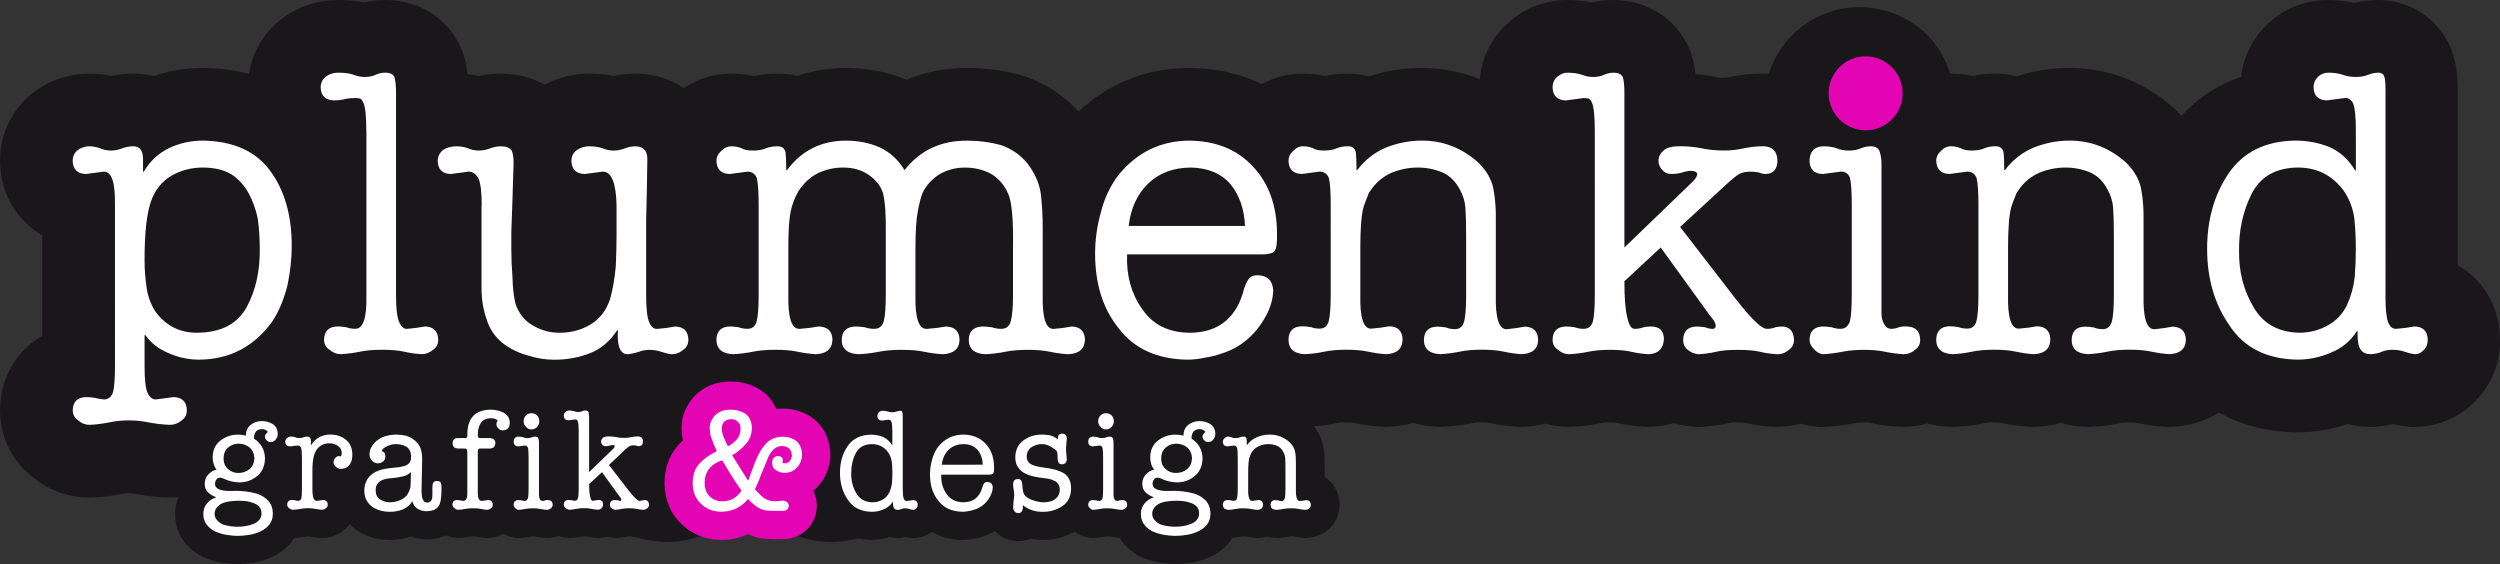 <!-- Generator: Adobe Illustrator 23.0.2, SVG Export Plug-In  -->
<svg version="1.1" xmlns="http://www.w3.org/2000/svg" xmlns:xlink="http://www.w3.org/1999/xlink" x="0px" y="0px"
     width="773.24px" height="174.45px" viewBox="0 0 773.24 174.45" style="enable-background:new 0 0 773.24 174.45;"
     xml:space="preserve">
<rect x="0" y="0" width="773.24" height="174.45" fill="#333333" stroke="none"/>
<style type="text/css">
	.st0{fill:#1A171B;}
	.st1{fill:#E304B3;}
	.st2{fill:#FFFFFF;}
</style>
    <defs>
</defs>
    <path class="st0" d="M773.23,104.35c-0.3-9.8-5.34-17.93-13.06-22.32V27.75c0-4.04-0.29-8.81-2.48-13.62l-0.34-0.74l-0.39-0.71
	C752.71,4.86,744.54,0,735.66,0c-2.51,0-4.99,0.3-7.39,0.88C725.63,0.3,722.87,0,720.02,0c-6.45,0-12.46,2.18-17.4,6.3l-0.35,0.3
	c-5.17,4.5-8.34,10.51-9.12,17.17c-7.16,2.46-13.41,6.54-18.45,12.03c-0.56-0.61-1.13-1.21-1.74-1.8l-0.65-0.6
	c-9.11-8.11-20.28-12.4-32.3-12.4c-5.51,0-10.97,0.87-16.26,2.6c-4.35-1.15-9.29-1.06-13.69-0.09c-2.21-0.5-4.51-0.76-6.87-0.76
	c-0.01,0-0.02,0-0.02,0c-1.35-4.39-3.69-8.4-6.9-11.73l-0.5-0.5c-5.51-5.35-12.86-8.3-20.71-8.3c-7.69,0-14.92,2.96-20.39,8.33
	c-3.56,3.45-6.12,7.64-7.55,12.27c-0.4-0.03-0.8-0.05-1.21-0.06l-0.64-0.01c-3.39,0-6.86,0.35-10.3,1.05l-0.75,0.17
	c-0.32,0.08-0.67,0.11-1.05,0.11c-1.45,0-2.1-0.14-2.17-0.16l-0.74-0.16c-1.88-0.37-3.82-0.63-5.81-0.8
	c-0.22-1.87-0.55-3.58-1.01-5.2l-0.42-1.49l-0.63-1.42C518.34,5.7,509.36,0,498.96,0c-2.27,0-4.49,0.25-6.65,0.74
	C489.88,0.25,487.3,0,484.6,0c-6.06,0-12,2.09-16.78,5.9c-5.86,4.57-9.45,11.22-10.13,18.59c-5.66-2.29-11.72-3.48-18.02-3.48
	c-5.51,0-10.97,0.87-16.26,2.6c-4.35-1.15-9.29-1.06-13.69-0.09c-2.21-0.5-4.51-0.76-6.87-0.76c-4.45,0-8.74,1.13-12.59,3.24
	c-6.63-3.22-14.13-4.91-22.27-4.99l-0.21,0l-0.21,0c-13.09,0.12-24.68,4.76-33.97,13.48c-4.67-5.09-10.38-8.8-17.02-11l-1.22-0.37
	c-5.14-1.39-10.51-2.1-15.95-2.11c-6.76-0.04-13.2,1.2-19.04,3.65c-5.83-2.42-12.1-3.65-18.67-3.65c-5.3,0-10.37,0.84-15.1,2.47
	c-1.95-0.47-4-0.72-6.1-0.72c-2.52,0-4.96,0.26-7.3,0.79c-2.27-0.52-4.63-0.79-7.05-0.79c-5.27,0-10.34,1.57-14.69,4.49
	c-3.97-2.69-8.79-4.31-14.12-4.48l-0.73-0.01c-2.29,0-4.58,0.26-6.84,0.76c-2.4-0.51-4.88-0.76-7.42-0.76
	c-4.95,0-9.7,1.18-13.9,3.43c-3.96-2.23-8.59-3.43-13.57-3.43c-2.23,0-4.48,0.25-6.71,0.74c-1.17-0.25-2.36-0.44-3.55-0.56
	c-0.22-1.87-0.56-3.59-1.02-5.21l-0.32-1.12l-0.43-1.08C139.01,5.95,129.92,0,119.15,0c-2.26,0-4.48,0.25-6.62,0.74
	C110.09,0.24,107.49,0,104.66,0c-6.06,0-11.8,1.78-16.59,5.15c-6.08,4.26-9.96,10.56-11.06,17.71c-4.08-1.09-8.67-1.76-13.83-1.85
	l-0.39,0c-5.28,0-10.39,0.84-15.26,2.5c-2.2-0.55-4.5-0.8-6.84-0.75c-2.09,0.03-4.19,0.27-6.29,0.74
	c-8.37-1.84-16.67-0.18-23.24,4.49l-0.39,0.28C3.92,33.36,0,41.18,0,49.74l0.01,0.66c0.29,9.82,5.33,17.96,13.05,22.36v31.12
	c-7.71,4.39-12.76,12.51-13.05,22.3L0,126.85c0,8.35,3.86,16.05,10.43,20.98c4.91,3.92,11,6.06,17.32,6.06l0.98-0.02
	c2.92-0.13,5.99-0.5,9.13-1.11l0.49-0.1c0.94-0.2,2.1-0.2,3.13,0.02l0.48,0.1c3.2,0.61,6.47,0.98,9.72,1.1l0.84,0.02
	c0.89,0,1.76-0.05,2.63-0.13c-0.65,1.62-0.98,3.38-0.98,5.23c0,3.37,1.07,6.43,3.09,8.87c1.53,1.92,3.46,3.42,5.73,4.47l0.33,0.15
	c1.74,0.72,3.57,1.25,5.42,1.55c1.67,0.27,3.28,0.41,4.79,0.41c1.55,0,3.19-0.14,4.88-0.41c2.02-0.33,3.99-0.93,5.84-1.79
	c2.34-1.09,4.33-2.64,5.95-4.66c0.3-0.38,0.56-0.78,0.82-1.19l0.2,0c1.32-0.07,2.51-0.22,3.59-0.45c0,0,0.14-0.02,0.44-0.02
	c0.37,0,0.54,0.04,0.51,0.02c1.08,0.23,2.19,0.38,3.32,0.44l0.52,0.02c2.43,0,4.76-0.83,6.64-2.34c0.74-0.57,1.38-1.24,1.92-1.97
	c0.8,0.82,1.7,1.58,2.72,2.24l0.52,0.31c2.81,1.56,5.89,2.35,9.14,2.35c0.08,0,0.16,0,0.24,0c2.16-0.01,4.27-0.36,6.27-1.05
	c3.02,1.13,6.55,1.15,9.75,0.11c0.4-0.13,0.79-0.29,1.16-0.46c0.99,0.4,2.05,0.66,3.15,0.76l0.63,0.05l0.63-0.04
	c1.13-0.07,2.25-0.21,3.42-0.44c0,0,0.17-0.02,0.55-0.02c0.44,0,0.69,0.02,0.79,0.03c0.97,0.22,1.96,0.36,2.94,0.43l0.62,0.02
	c1.77,0,3.49-0.45,5.03-1.27c1.13,0.63,2.37,1.05,3.66,1.21l0.78,0.1l0.78-0.05c1.12-0.06,2.24-0.21,3.35-0.43
	c0.03-0.01,0.22-0.04,0.61-0.04c0.34,0,0.5,0.02,0.5,0.02c0,0,0,0,0,0c1.08,0.23,2.19,0.38,3.32,0.44l0.52,0.02
	c1.23,0,2.44-0.22,3.58-0.63c0.28,0.1,0.56,0.2,0.84,0.27l0.43,0.1c0.74,0.16,1.5,0.25,2.27,0.25l0.5-0.01
	c1.15-0.07,2.28-0.21,3.36-0.44c0,0,0.19-0.03,0.6-0.03c0.24,0,0.39,0.01,0.45,0.02c1.02,0.23,2.09,0.38,3.18,0.45l0.44,0.03
	l0.44-0.02c0.85-0.03,1.67-0.16,2.44-0.37c0.61,0.17,1.24,0.28,1.89,0.34l0.67,0.06l0.67-0.04c1.1-0.07,2.17-0.22,3.19-0.45
	c0.08-0.01,0.24-0.02,0.49-0.02c0.33,0,0.53,0.01,0.63,0.02c0.54,0.12,1.11,0.22,1.7,0.3c2.88,0.9,5.99,1.4,9.23,1.4
	c11.67,0,21.61-6.39,25.47-15.36c3.85,8.97,13.8,15.36,25.47,15.36c2.88,0,5.65-0.39,8.26-1.11c1.28,0.29,2.63,0.45,4.03,0.47
	l0.15,0c1.9,0,3.76-0.3,5.55-0.88c0.8,0.19,1.64,0.29,2.5,0.29l0.76-0.03c0.58-0.05,1.13-0.13,1.67-0.25
	c0.46,0.1,0.91,0.18,1.37,0.23l0.49,0.06h0.49c2.1,0,4.12-0.66,5.79-1.87c2.36,1.38,5.4,2.4,9.31,2.47l0.15,0
	c1.16,0,2.32-0.12,3.45-0.35c1.02-0.16,2.02-0.41,2.99-0.75c1.26-0.4,2.44-0.94,3.54-1.6c1.76,1.83,4.17,2.94,6.83,3.08l0.48,0.01
	c1.36,0,2.66-0.26,3.86-0.74c1.23,0.24,2.49,0.35,3.79,0.34c3.55-0.01,6.83-0.88,9.71-2.55c1.4,1.02,3.02,1.68,4.73,1.89l0.78,0.1
	l0.78-0.05c1.12-0.06,2.24-0.21,3.35-0.43c0.02,0,0.21-0.04,0.61-0.04c0.34,0,0.5,0.02,0.5,0.02c0,0,0,0,0,0
	c1.05,0.22,2.13,0.37,3.22,0.44c0.32,0.51,0.66,1.01,1.05,1.48c1.53,1.92,3.46,3.42,5.73,4.47l0.33,0.15
	c1.74,0.72,3.57,1.25,5.42,1.55c1.67,0.27,3.28,0.41,4.79,0.41c1.55,0,3.19-0.14,4.88-0.41c2.02-0.33,3.99-0.93,5.84-1.79
	c2.34-1.09,4.33-2.64,5.95-4.66c0.31-0.39,0.59-0.81,0.85-1.24c0.99-0.08,1.97-0.2,2.91-0.4c0,0,0.2-0.03,0.64-0.03
	c0.36,0,0.54,0.02,0.53,0.02c1.06,0.23,2.14,0.38,3.21,0.45l0.44,0.03l0.44-0.02c0.92-0.03,1.81-0.17,2.65-0.4
	c0.85,0.23,1.75,0.37,2.69,0.4l0.4,0.01l0.4-0.02c1.15-0.07,2.28-0.21,3.37-0.44c0,0,0.19-0.03,0.64-0.03
	c0.38,0,0.57,0.02,0.53,0.01c1.06,0.23,2.14,0.38,3.21,0.45l0.44,0.03l0.44-0.02c5.76-0.21,10.06-4.42,10.21-10.03l0.01-0.25
	l-0.01-0.25c-0.11-3.59-1.87-6.59-4.61-8.31v-4.31c0.03-1.78-0.1-3.51-0.41-5.17l-0.04-0.2c-0.45-2.17-1.45-4.21-2.91-5.99
	c2.64-0.21,5.25-0.58,7.81-1.11c0.01,0,0.66-0.11,2.19-0.11c1.36,0,1.96,0.09,1.93,0.08c2.92,0.64,5.89,1.06,8.82,1.25l1.12,0.07
	l1.13-0.04c2.67-0.09,5.22-0.52,7.61-1.23c2.42,0.71,5,1.14,7.72,1.23l1.04,0.04l1.04-0.06c3.16-0.18,6.27-0.59,9.27-1.21l0.12-0.02
	c0.14-0.02,0.79-0.1,2.13-0.1c1.32,0,1.95,0.09,2.05,0.11c2.89,0.62,5.82,1.03,8.72,1.22l1.13,0.07l1.13-0.04
	c2.32-0.08,4.55-0.42,6.67-0.97c2.34,0.64,4.77,0.98,7.23,0.98l1.3-0.04c3.15-0.18,6.26-0.59,9.28-1.22c0.01,0,0.63-0.11,2.09-0.11
	c0.96,0,1.49,0.05,1.66,0.07c2.8,0.64,5.76,1.06,8.79,1.25l1.14,0.07l1.14-0.04c2.48-0.1,4.85-0.48,7.08-1.12
	c1.78,0.52,3.62,0.87,5.51,1.05l1.73,0.16l1.74-0.11c3.06-0.19,6.03-0.61,8.84-1.26c0.22-0.02,0.77-0.06,1.75-0.06
	c1.2,0,1.87,0.05,2.14,0.08c2.76,0.64,5.73,1.06,8.86,1.25l1.34,0.04c2.5,0,4.96-0.35,7.33-0.99c1.31,0.37,2.64,0.66,4,0.83l2,0.24
	l2.01-0.12c3.1-0.18,6.19-0.57,9.18-1.17c0.24-0.05,0.93-0.16,2.2-0.16c1.28,0,1.83,0.1,1.87,0.1c2.95,0.63,6.02,1.04,9.11,1.22
	l1.34,0.04c2.56,0,5.07-0.37,7.49-1.04c2.21,0.59,4.55,0.95,6.99,1.03l1.03,0.04l1.03-0.06c3.16-0.18,6.28-0.59,9.32-1.23
	c0.01,0,0.66-0.11,2.19-0.11c1.36,0,1.96,0.09,1.94,0.08c2.92,0.64,5.89,1.06,8.82,1.25l1.13,0.07l1.13-0.04
	c2.67-0.09,5.22-0.52,7.61-1.23c2.42,0.71,5,1.14,7.72,1.23l1.04,0.04l1.04-0.06c3.16-0.18,6.27-0.59,9.27-1.21l0.12-0.02
	c0.14-0.02,0.79-0.1,2.13-0.1c1.32,0,1.96,0.09,2.05,0.11c2.89,0.62,5.82,1.03,8.72,1.22l1.13,0.07l1.13-0.04
	c5.5-0.2,10.48-1.78,14.62-4.42c6.9,3.86,14.94,5.98,23.78,6.13l0.38,0c5.38,0,10.63-0.87,15.67-2.59c2.28,0.6,4.69,0.9,7.19,0.9
	h0.98l0.98-0.09c1.71-0.15,3.36-0.41,4.95-0.77c1.38,0.32,2.76,0.56,4.14,0.72l1.26,0.14h1.27c7.32,0,14.23-3.07,19.18-8.49
	c4.67-4.89,7.23-11.4,7.23-18.52L773.23,104.35z"/>
    <path class="st1" d="M577.04,40.3c6.32,0,11.44-5.12,11.44-11.44c0-6.32-5.12-11.44-11.44-11.44c-6.32,0-11.44,5.12-11.44,11.44
	C565.61,35.18,570.73,40.3,577.04,40.3"/>
    <path class="st1" d="M232.94,165.85c-0.52-0.18-1.04-0.4-1.57-0.65c-2.52,1.19-5.29,1.79-8.27,1.79c-4.91-0.05-9.14-1.76-12.34-4.94
	c-3.37-3.19-5.17-7.52-5.22-12.53l0-0.09l0-0.09c0.07-5.96,2.45-9.75,4.45-11.89c0.39-0.42,0.8-0.84,1.23-1.24
	c-0.27-1.27-0.41-2.56-0.41-3.88c0-2.29,0.54-4.47,1.62-6.47c0.83-1.56,1.89-2.94,3.16-4.11l0.45-0.39c1.47-1.17,3.1-2.06,4.87-2.63
	l0.48-0.14c1.47-0.39,3-0.58,4.56-0.58c3.54,0,6.73,0.93,9.48,2.75l0.29,0.2c1.96,1.42,3.45,3.31,4.38,5.54
	c0.57-0.07,1.15-0.11,1.75-0.13l0.2,0c3.66,0,7.02,1.13,9.72,3.26l0.3,0.25c2.1,1.82,4.63,5.15,4.71,10.63l0,0.15l0,0.15
	c-0.07,3.68-1.37,7-3.78,9.62c-0.45,0.5-0.93,0.96-1.44,1.38c0.63,1.25,1.01,2.65,1.09,4.12l0.03,0.5l-0.03,0.5
	c-0.32,5.55-4.65,9.68-10.31,9.82l-0.22,0l-3.3,0c-1.23-0.04-2.28-0.11-3.23-0.23l-0.35-0.05c-0.26-0.04-0.53-0.1-0.79-0.16
	L232.94,165.85z"/>
    <g>
	<path class="st2" d="M35.54,63.5c0.16-7.02-0.99-10.49-3.46-10.41c-1.99,0.24-3.83,0.49-5.5,0.73c-2.65-0.08-4.02-1.44-4.1-4.08
		c0-1.44,0.56-2.57,1.69-3.41c1.01-0.72,2.2-1.08,3.56-1.08c0.97,0,2.04,0.2,3.21,0.6c1.05,0.48,2.18,0.72,3.38,0.72
		c1.17,0,2.35-0.24,3.56-0.72c1.13-0.4,2.2-0.6,3.21-0.6c2.02-0.08,3.07,1.18,3.15,3.77v4.07h0.23c1.99-3.36,4.66-5.82,8.02-7.38
		c3.2-1.48,6.63-2.22,10.3-2.22c9.44,0.16,16.38,3.3,20.83,9.42c4.41,6,6.61,13.71,6.61,23.13c0,3.86-0.43,7.89-1.29,12.08
		c-0.51,2.05-1.15,4.05-1.93,5.98c-0.82,1.97-1.78,3.78-2.87,5.43c-5.62,7.73-13.13,11.63-22.53,11.71c-3.28,0-6.4-0.66-9.36-1.98
		c-3.04-1.2-5.48-3.07-7.31-5.63h-0.23v9.78c0,4.03,0.31,6.74,0.94,8.15c0.66,1.33,1.5,1.99,2.52,1.99
		c1.99-0.24,3.83-0.49,5.51-0.73c2.66,0.08,4.02,1.42,4.1,4.02c0,1.4-0.53,2.46-1.58,3.18c-1.09,0.92-2.32,1.38-3.68,1.38
		c-2.14-0.08-4.27-0.32-6.37-0.72c-2.06-0.44-4.17-0.66-6.31-0.66c-2.14,0-4.23,0.22-6.25,0.66c-2.06,0.4-4.01,0.64-5.84,0.72
		c-1.36,0-2.55-0.46-3.56-1.38c-1.13-0.72-1.69-1.78-1.69-3.18c0.08-2.6,1.44-3.94,4.1-4.02c0.86,0,1.78,0.08,2.75,0.24
		c0.86,0.24,1.78,0.4,2.75,0.49c1.37,0,2.32-0.75,2.87-2.25c0.39-1.58,0.59-4.31,0.59-8.19V63.5z M62.7,51.82
		c-3.44,0-6.64,0.83-9.61,2.48c-2.97,1.74-5.08,4.34-6.33,7.81c-1.37,3.71-2.05,9.83-2.05,18.34c0,2.83,0.2,5.55,0.59,8.17
		c0.31,2.66,1.19,5.19,2.64,7.57c3.28,4.56,7.68,6.8,13.19,6.72c7.31-0.08,12.39-2.76,15.24-8.05c2.74-5.12,4.06-11.08,3.98-17.86
		c0-3.15-0.2-6.21-0.59-9.2c-0.59-2.95-1.54-5.63-2.87-8.05c-1.29-2.38-3.05-4.32-5.28-5.81C69.27,52.53,66.29,51.82,62.7,51.82z"/>
        <path class="st2" d="M113.31,40.74c0-4.88-0.33-7.91-0.99-9.08c-0.31-0.73-0.66-1.13-1.05-1.21c-0.47-0.08-0.96-0.12-1.46-0.12
		c-0.94,0-1.89,0.08-2.86,0.24c-1.05,0.32-2.28,0.48-3.68,0.48c-2.65-0.08-4.01-1.42-4.09-4.01c0-1.48,0.6-2.64,1.81-3.48
		c1.01-0.72,2.24-1.08,3.68-1.08c1.91,0,3.43,0.2,4.56,0.6c1.21,0.48,2.36,0.72,3.45,0.72c1.52,0,2.73-0.24,3.62-0.72
		c0.86-0.4,1.81-0.6,2.86-0.6c1.52,0,2.47,0.48,2.86,1.45c0.31,1.09,0.47,2.74,0.47,4.96V91.3c0,4.31,0.37,7.18,1.11,8.59
		c0.62,1.33,1.42,1.94,2.39,1.81c1.98-0.16,3.81-0.4,5.48-0.73c2.6,0.08,3.97,1.43,4.08,4.05c0,1.39-0.53,2.44-1.58,3.15
		c-1.05,0.91-2.26,1.37-3.62,1.37c-1.91-0.12-3.7-0.38-5.37-0.77c-1.75-0.4-4.05-0.59-6.89-0.59c-2.65,0-4.89,0.2-6.72,0.59
		c-1.91,0.4-3.91,0.65-6.01,0.77c-1.25,0-2.39-0.46-3.44-1.37c-1.13-0.71-1.69-1.77-1.69-3.15c0.08-2.62,1.44-3.97,4.09-4.05
		c0.9,0,1.81,0.08,2.75,0.24c0.9,0.32,1.81,0.48,2.75,0.48c2.5,0.12,3.67-3.35,3.51-10.41V40.74z"/>
        <path class="st2" d="M148.99,63.5c0-3.91-0.31-6.64-0.94-8.17c-0.74-1.49-1.79-2.24-3.16-2.24c-1.99,0.24-3.82,0.49-5.49,0.73
		c-2.61-0.08-3.95-1.44-4.03-4.08c0.08-1.44,0.66-2.57,1.75-3.41c1.13-0.72,2.49-1.08,4.08-1.08c1.2,0,2.39,0.2,3.55,0.6
		c1.05,0.48,2.18,0.72,3.38,0.72c1.17,0,2.35-0.24,3.55-0.72c1.13-0.4,2.19-0.6,3.21-0.6c1.67,0,2.8,0.44,3.38,1.33
		c0.39,0.93,0.58,2.18,0.58,3.75c-0.23,8.14-0.47,15.31-0.7,21.52v5.56c0,2.38,0.12,5.14,0.35,8.28c0.08,3.22,0.39,5.99,0.94,8.28
		c1.06,3.06,2.85,5.3,5.4,6.71c2.5,1.49,5.24,2.24,8.21,2.24c3.68,0,6.96-0.91,9.85-2.72c2.78-1.73,4.73-4.38,5.87-7.93
		c0.78-2.91,1.35-6.26,1.7-10.05c0.16-3.71,0.23-7.14,0.23-10.29V63.5c-0.16-7.02-1.6-10.49-4.34-10.41
		c-1.99,0.24-3.83,0.49-5.51,0.73c-2.66-0.08-4.03-1.44-4.11-4.08c0-1.44,0.6-2.57,1.81-3.41c1.05-0.72,2.32-1.08,3.8-1.08
		c1.44,0,2.77,0.2,3.97,0.6c1.21,0.48,2.36,0.72,3.45,0.72c1.21,0,2.42-0.24,3.62-0.72c1.09-0.4,2.16-0.6,3.21-0.6
		c2.5,0.08,3.7,1.47,3.62,4.18c-0.07,6.05-0.19,12.24-0.37,18.58v23.3c0,4.24,0.33,7.06,0.99,8.47c0.62,1.41,1.46,2.06,2.51,1.94
		c1.98-0.16,3.81-0.4,5.48-0.73c2.64,0.08,4,1.43,4.08,4.05c0,1.39-0.53,2.44-1.58,3.16c-1.05,0.91-2.24,1.37-3.56,1.37
		c-1.05-0.12-2.14-0.38-3.27-0.77c-1.17-0.4-2.35-0.59-3.56-0.59c-1.21,0-2.31,0.2-3.33,0.59c-1.21,0.4-2.41,0.65-3.62,0.77
		c-2.22-0.12-3.18-2.59-2.86-7.43h-0.23c-2.26,3.42-5.01,5.76-8.25,7.03c-3.47,1.39-7.2,2.09-11.18,2.09
		c-2.81,0-5.56-0.44-8.25-1.33c-2.81-0.76-5.36-2.01-7.67-3.74c-2.5-2.05-4.17-4.52-5.03-7.42c-0.98-2.69-1.5-5.61-1.58-8.74V63.5z"
        />
        <path class="st2" d="M313.34,75.95c0.08-8.36-0.43-13.72-1.53-16.06c-1.18-2.71-2.98-4.77-5.38-6.18c-2.4-1.25-5.07-1.88-8.01-1.88
		c-2.69,0-5.2,0.63-7.52,1.88c-2.4,1.41-4.24,3.35-5.5,5.82c-0.57,1.42-1.08,3.35-1.53,5.82c-0.49,2.51-0.73,6.37-0.73,11.58v14.24
		c-0.16,7.23,1.04,10.75,3.61,10.55c2.12-0.16,4.06-0.4,5.81-0.73c2.73,0.08,4.14,1.43,4.22,4.05c-0.08,2.9-1.85,4.41-5.31,4.52
		c-1.89-0.12-3.78-0.38-5.67-0.77c-1.89-0.4-4.2-0.59-6.94-0.59c-2.78,0-5.11,0.2-7,0.59c-2.01,0.4-4.08,0.65-6.21,0.77
		c-3.54-0.12-5.31-1.63-5.31-4.52c0.08-2.62,1.51-3.97,4.28-4.05c0.9,0,1.85,0.08,2.87,0.24c0.9,0.32,1.85,0.48,2.87,0.48
		c1.59,0,2.59-0.81,3-2.42c0.41-1.58,0.61-4.28,0.61-8.12V72.43c0.08-5.86-0.2-10.08-0.86-12.67c-0.65-2.14-2.08-4-4.28-5.58
		c-2.24-1.58-4.91-2.36-8.01-2.36c-2.81,0-5.44,0.59-7.89,1.76c-2.41,1.25-4.4,3.11-5.99,5.58c-1.1,1.9-1.9,3.96-2.38,6.18
		c-0.49,2.34-0.73,6.08-0.73,11.21v14.61c-0.16,7.23,1.04,10.75,3.61,10.55c2.08-0.16,3.99-0.4,5.75-0.73
		c2.77,0.08,4.2,1.43,4.28,4.05c-0.08,2.9-1.82,4.41-5.23,4.52c-1.86-0.12-3.72-0.38-5.58-0.77c-1.86-0.4-4.14-0.59-6.83-0.59
		c-2.73,0-5.05,0.2-6.95,0.59c-1.94,0.4-3.96,0.65-6.06,0.77c-3.48-0.12-5.23-1.63-5.23-4.52c0.08-2.62,1.44-3.97,4.1-4.05
		c0.86,0,1.78,0.08,2.75,0.24c0.86,0.32,1.78,0.48,2.75,0.48c1.52,0,2.48-0.81,2.87-2.42c0.39-1.58,0.59-4.28,0.59-8.12V63.64
		c0-4.24-0.2-7.11-0.59-8.61c-0.55-1.29-1.5-1.94-2.87-1.94c-1.99,0.24-3.83,0.49-5.5,0.73c-2.65-0.08-4.02-1.44-4.1-4.08
		c0-1.2,0.54-2.25,1.62-3.17c0.88-0.88,1.86-1.32,2.94-1.32c1.2,0,2.26,0.2,3.18,0.6c0.8,0.48,1.94,0.72,3.42,0.72
		c1.8,0,3.2-0.24,4.2-0.72c1-0.4,2.18-0.6,3.54-0.6c1.32,0,2.14,0.6,2.46,1.8c0.16,1.32,0.24,3.17,0.24,5.57h0.24
		c4.52-6.08,10.61-9.12,18.25-9.12c3.76,0,7.25,0.7,10.45,2.1c3.16,1.48,5.7,3.82,7.63,7.02c4.8-6.16,11.31-9.19,19.51-9.11
		c3.52,0,6.92,0.44,10.21,1.33c3.28,1.09,6.02,2.97,8.23,5.63c2.34,3.03,3.74,6.19,4.21,9.5c0.39,3.31,0.58,6.86,0.58,10.65v20.57
		c-0.16,7.22,1.01,10.73,3.5,10.53c1.98-0.16,3.82-0.4,5.49-0.73c2.61,0.08,3.97,1.43,4.09,4.05c-0.12,2.9-1.88,4.41-5.29,4.52
		c-1.86-0.12-3.72-0.38-5.59-0.77c-1.86-0.4-4.12-0.59-6.77-0.59c-2.77,0-5.09,0.2-6.95,0.59c-1.94,0.4-3.98,0.65-6.12,0.77
		c-3.49-0.12-5.23-1.63-5.23-4.52c0.08-2.62,1.51-3.97,4.28-4.05c0.94,0,1.9,0.08,2.87,0.24c0.94,0.32,1.9,0.48,2.87,0.48
		c1.59,0,2.59-0.81,3-2.42c0.45-1.58,0.67-4.28,0.67-8.12V75.95z"/>
        <path class="st2" d="M348.6,78.69c-0.24,6.52,1.28,12.1,4.57,16.76c3.28,4.9,8.18,7.39,14.7,7.47c8.51,0,14.04-4.11,16.57-12.32
		c0.31-1.42,0.8-2.69,1.46-3.83c0.54-1.09,1.58-1.64,3.1-1.64c3.04,0.08,4.64,1.66,4.8,4.73c-0.08,2.55-0.8,5.12-2.16,7.7
		c-1.37,2.55-3,4.73-4.91,6.55c-2.57,2.48-5.58,4.23-9.01,5.27c-1.68,0.6-3.39,1.02-5.15,1.26c-1.75,0.4-3.55,0.6-5.38,0.6
		c-9.32-0.16-16.38-3.39-21.17-9.68c-4.87-6.01-7.31-13.71-7.31-23.11c0-4.3,0.6-8.58,1.81-12.84c1.01-4.14,2.77-7.89,5.26-11.27
		c5.73-7.15,13.06-10.77,21.99-10.85c8.3,0.08,14.89,2.75,19.77,8.02c4.88,5.18,7.35,12.01,7.43,20.49c0.08,2.97-0.15,4.82-0.7,5.54
		c-0.54,0.84-2.21,1.23-5,1.15H348.6z M385.08,69.89c-0.23-5.23-1.74-9.55-4.52-12.96c-2.89-3.32-7.02-5.03-12.38-5.11
		c-5.4,0.08-9.76,1.74-13.1,4.99c-3.38,3.32-5.37,7.68-5.98,13.08H385.08z"/>
        <path class="st2" d="M411.59,63.62c0-4.24-0.2-7.1-0.59-8.6c-0.55-1.29-1.5-1.94-2.87-1.94c-1.99,0.24-3.83,0.49-5.5,0.73
		c-2.65-0.08-4.02-1.44-4.1-4.08c0-1.2,0.53-2.25,1.58-3.17c0.86-0.88,1.81-1.32,2.86-1.32c1.17,0,2.2,0.2,3.1,0.6
		c0.78,0.48,1.89,0.72,3.33,0.72c1.75,0,3.12-0.24,4.09-0.72c0.97-0.4,2.12-0.6,3.45-0.6c1.28,0,2.08,0.6,2.39,1.8
		c0.16,1.32,0.23,3.17,0.23,5.57h0.23c2.42-3.2,5.42-5.54,9-7.02c3.58-1.4,7.25-2.1,10.99-2.1c6.55,0,12.33,2.24,17.36,6.71
		c2.55,2.46,4.14,5.18,4.76,8.16c0.58,3.14,0.83,6.45,0.75,9.91v22.97c-0.16,7.21,0.99,10.74,3.46,10.58c2-0.2,3.83-0.46,5.52-0.79
		c2.66,0.08,4.03,1.44,4.11,4.07c-0.08,2.84-1.79,4.31-5.15,4.44c-1.83-0.12-3.66-0.38-5.5-0.78c-1.87-0.4-4.11-0.6-6.73-0.6
		c-2.73,0-5.01,0.2-6.84,0.6c-1.91,0.4-3.9,0.66-5.96,0.78c-3.43-0.12-5.15-1.6-5.15-4.44c0.08-2.64,1.42-3.99,4.04-4.07
		c0.9,0,1.81,0.08,2.75,0.24c0.9,0.36,1.83,0.54,2.81,0.54c1.48,0,2.44-0.83,2.87-2.48c0.39-1.57,0.59-4.28,0.59-8.11V72.89
		c0-3.79-0.08-6.68-0.23-8.66c-0.16-1.98-0.72-3.83-1.7-5.57c-1.29-2.5-3.08-4.28-5.39-5.33c-2.46-1.01-5.02-1.51-7.67-1.51
		c-2.73,0-5.45,0.54-8.14,1.63c-2.73,1.25-4.9,3.11-6.5,5.57c-0.39,0.48-0.7,1.11-0.94,1.88c-0.31,0.73-0.68,1.72-1.11,2.97
		c-0.7,2.38-1.05,6.6-1.05,12.65v14.59c-0.16,7.22,0.99,10.74,3.46,10.53c1.99-0.16,3.83-0.4,5.51-0.72
		c2.66,0.08,4.02,1.44,4.1,4.08c-0.08,2.92-1.79,4.43-5.14,4.55c-1.83-0.12-3.66-0.38-5.49-0.78c-1.83-0.4-4.07-0.6-6.72-0.6
		c-2.69,0-4.97,0.2-6.84,0.6c-1.91,0.4-3.89,0.66-5.96,0.78c-3.43-0.12-5.14-1.64-5.14-4.55c0.08-2.64,1.44-4,4.1-4.08
		c0.86,0,1.78,0.08,2.75,0.24c0.86,0.32,1.78,0.48,2.75,0.48c1.52,0,2.48-0.81,2.87-2.42c0.39-1.57,0.59-4.28,0.59-8.11V63.62z"/>
        <path class="st2" d="M519.65,70.19l17.09,22.13c2.78,3.56,4.91,6,6.4,7.33c1.41,1.38,2.54,2.06,3.38,2.06
		c0.97,0,1.83-0.16,2.6-0.48c0.71-0.16,1.42-0.24,2.13-0.24c2.26,0.08,3.47,1.43,3.63,4.05c0,1.39-0.53,2.44-1.58,3.16
		c-1.01,0.91-2.2,1.37-3.57,1.37c-1.99-0.12-3.78-0.38-5.38-0.77c-1.68-0.4-4-0.59-6.96-0.59c-2.73,0-4.93,0.2-6.61,0.59
		c-1.68,0.4-3.47,0.65-5.38,0.77c-1.29-0.12-2.36-0.53-3.22-1.25c-1.05-0.71-1.58-1.8-1.58-3.27c0.08-2.62,1.44-3.97,4.1-4.05
		c0.94,0,1.85,0.08,2.75,0.24c0.78,0.32,1.54,0.48,2.28,0.48c0.55,0,0.86-0.28,0.94-0.85c0-0.48-0.2-1.07-0.59-1.76
		c-0.39-0.48-0.84-1.05-1.34-1.7l-15.09-20.86l-11.23,10.43c0,5.29,0.31,9.09,0.94,11.4c0.51,2.34,1.31,3.46,2.4,3.33
		c0.9,0,1.73-0.16,2.51-0.48c0.82-0.16,1.62-0.24,2.4-0.24c2.57,0,3.9,1.27,3.98,3.81c-0.16,3.06-1.75,4.64-4.79,4.76
		c-1.91-0.12-3.7-0.38-5.37-0.77c-1.75-0.4-3.91-0.59-6.48-0.59c-2.61,0-4.85,0.2-6.71,0.59c-1.91,0.4-3.89,0.65-5.96,0.77
		c-1.29,0-2.43-0.46-3.44-1.37c-1.13-0.71-1.69-1.76-1.69-3.15c0.08-2.62,1.44-3.97,4.1-4.05c0.86,0,1.78,0.08,2.75,0.24
		c0.86,0.32,1.78,0.48,2.75,0.48c1.44,0,2.4-0.77,2.87-2.3c0.39-1.57,0.59-4.28,0.59-8.11V40.74c0-4.88-0.31-7.91-0.94-9.08
		c-0.31-0.73-0.68-1.13-1.11-1.21c-0.47-0.08-0.94-0.12-1.41-0.12c-1.99,0.24-3.83,0.48-5.5,0.73c-2.65-0.08-4.02-1.42-4.1-4.02
		c0-1.48,0.56-2.63,1.69-3.47c0.86-0.72,1.81-1.08,2.86-1.08c1.75,0,3.23,0.2,4.44,0.6c1.17,0.48,2.32,0.72,3.44,0.72
		c1.52,0,2.71-0.24,3.56-0.72c0.89-0.4,1.87-0.6,2.92-0.6c1.47,0,2.42,0.48,2.84,1.45c0.31,1.09,0.46,2.74,0.46,4.95v47.66
		l20.24-19.52c1.52-1.33,2.28-2.4,2.28-3.21c-0.08-0.65-0.72-0.97-1.93-0.97c-0.78,0-1.66,0.16-2.63,0.48
		c-1.05,0.32-2.2,0.48-3.45,0.48c-1.21,0-2.18-0.46-2.92-1.38c-0.7-0.8-1.05-1.7-1.05-2.7c0-1.2,0.53-2.26,1.58-3.18
		c0.94-0.88,2.57-1.32,4.91-1.32c2.38,0,4.6,0.2,6.67,0.6c2.11,0.48,4.5,0.72,7.2,0.72c2.15,0,4.23-0.24,6.26-0.72
		c1.99-0.4,3.94-0.6,5.85-0.6c2.81,0.08,4.25,1.58,4.33,4.5c-0.08,2.64-1.29,4-3.62,4.08c-0.72,0-1.45-0.16-2.17-0.48
		c-0.85-0.16-1.71-0.24-2.6-0.24c-1.17,0-2.25,0.2-3.26,0.61c-0.97,0.57-2.36,1.68-4.17,3.33L519.65,70.19z"/>
        <path class="st2" d="M572.75,63.52c0-4.24-0.2-7.11-0.59-8.61c-0.55-1.29-1.5-1.9-2.87-1.82c-1.99,0.24-3.83,0.49-5.51,0.73
		c-2.66-0.08-4.02-1.44-4.1-4.08c0.08-2.91,1.48-4.41,4.21-4.49c1.67,0,3.06,0.2,4.15,0.6c1.13,0.48,2.38,0.72,3.74,0.72
		c1.52,0,2.78-0.24,3.8-0.72c0.97-0.4,1.99-0.6,3.04-0.6c1.43,0,2.34,0.52,2.73,1.57c0.39,1.17,0.58,2.42,0.58,3.75v46.11
		c0,1.45,0.27,2.64,0.82,3.57c0.51,0.97,1.26,1.45,2.28,1.45c0.74,0,1.5-0.16,2.28-0.48c0.9-0.24,1.73-0.32,2.51-0.24
		c2.65,0.08,4.01,1.43,4.09,4.05c0,1.39-0.53,2.44-1.58,3.16c-1.01,0.91-2.2,1.37-3.56,1.37c-1.98-0.12-3.91-0.38-5.78-0.77
		c-1.83-0.4-4.01-0.59-6.54-0.59c-2.41,0-4.61,0.2-6.6,0.59c-1.99,0.4-4.01,0.65-6.07,0.77c-0.97-0.12-1.85-0.62-2.63-1.49
		c-0.97-0.91-1.46-1.92-1.46-3.04c0.08-2.62,1.45-3.97,4.1-4.05c0.86,0,1.78,0.08,2.75,0.24c0.86,0.32,1.78,0.48,2.75,0.48
		c1.37,0,2.33-0.77,2.87-2.3c0.39-1.58,0.59-4.28,0.59-8.12V63.52z"/>
        <path class="st2" d="M611.93,63.62c0-4.24-0.2-7.1-0.59-8.6c-0.55-1.29-1.5-1.94-2.87-1.94c-1.99,0.24-3.83,0.49-5.5,0.73
		c-2.65-0.08-4.02-1.44-4.1-4.08c0-1.2,0.53-2.25,1.58-3.17c0.86-0.88,1.81-1.32,2.86-1.32c1.17,0,2.2,0.2,3.1,0.6
		c0.78,0.48,1.89,0.72,3.33,0.72c1.75,0,3.12-0.24,4.09-0.72c0.97-0.4,2.12-0.6,3.45-0.6c1.28,0,2.08,0.6,2.39,1.8
		c0.16,1.32,0.23,3.17,0.23,5.57h0.23c2.42-3.2,5.42-5.54,9-7.02c3.58-1.4,7.25-2.1,10.99-2.1c6.55,0,12.33,2.24,17.36,6.71
		c2.55,2.46,4.14,5.18,4.76,8.16c0.58,3.14,0.83,6.45,0.75,9.91v22.97c-0.16,7.21,0.99,10.74,3.46,10.58c2-0.2,3.83-0.46,5.52-0.79
		c2.66,0.08,4.03,1.44,4.11,4.07c-0.08,2.84-1.79,4.31-5.15,4.44c-1.83-0.12-3.66-0.38-5.5-0.78c-1.87-0.4-4.11-0.6-6.73-0.6
		c-2.73,0-5.01,0.2-6.84,0.6c-1.91,0.4-3.9,0.66-5.96,0.78c-3.43-0.12-5.15-1.6-5.15-4.44c0.08-2.64,1.42-3.99,4.04-4.07
		c0.9,0,1.81,0.08,2.75,0.24c0.9,0.36,1.83,0.54,2.81,0.54c1.48,0,2.44-0.83,2.87-2.48c0.39-1.57,0.59-4.28,0.59-8.11V72.89
		c0-3.79-0.08-6.68-0.23-8.66c-0.16-1.98-0.72-3.83-1.7-5.57c-1.29-2.5-3.08-4.28-5.39-5.33c-2.46-1.01-5.02-1.51-7.67-1.51
		c-2.73,0-5.45,0.54-8.14,1.63c-2.73,1.25-4.9,3.11-6.5,5.57c-0.39,0.48-0.7,1.11-0.94,1.88c-0.31,0.73-0.68,1.72-1.11,2.97
		c-0.7,2.38-1.05,6.6-1.05,12.65v14.59c-0.16,7.22,0.99,10.74,3.46,10.53c1.99-0.16,3.83-0.4,5.51-0.72
		c2.66,0.08,4.02,1.44,4.1,4.08c-0.08,2.92-1.79,4.43-5.14,4.55c-1.83-0.12-3.66-0.38-5.49-0.78c-1.83-0.4-4.07-0.6-6.72-0.6
		c-2.69,0-4.97,0.2-6.84,0.6c-1.91,0.4-3.89,0.66-5.96,0.78c-3.43-0.12-5.14-1.64-5.14-4.55c0.08-2.64,1.44-4,4.1-4.08
		c0.86,0,1.78,0.08,2.75,0.24c0.86,0.32,1.78,0.48,2.75,0.48c1.52,0,2.48-0.81,2.87-2.42c0.39-1.57,0.59-4.28,0.59-8.11V63.62z"/>
        <path class="st2" d="M737.81,91.28c0,4.16,0.27,6.95,0.82,8.36c0.58,1.5,1.46,2.18,2.64,2.06c1.99-0.16,3.83-0.4,5.51-0.73
		c2.66,0.08,4.02,1.43,4.1,4.05c0,1.39-0.39,2.44-1.17,3.16c-0.74,0.91-1.66,1.37-2.75,1.37c-1.05-0.12-2.14-0.38-3.27-0.77
		c-1.09-0.4-2.36-0.59-3.8-0.59c-1.21,0-2.26,0.2-3.16,0.59c-0.86,0.4-1.97,0.65-3.33,0.77c-1.52,0-2.55-0.42-3.1-1.26
		c-0.74-0.8-1.11-2.35-1.11-4.67v-1.2h-0.23c-1.91,3.04-4.54,5.23-7.89,6.59c-3.35,1.48-6.86,2.22-10.53,2.22
		c-9.43-0.16-16.41-3.66-20.93-10.51c-4.64-6.6-6.96-14.51-6.96-23.73c0-9.06,2.22-16.85,6.67-23.37
		c4.49-6.6,11.34-9.98,20.55-10.14c3.75,0,7.26,0.66,10.54,1.98c3.28,1.4,5.95,3.82,8.02,7.26h0.23V40.71
		c0-4.47-0.27-7.35-0.82-8.64c-0.55-1.25-1.43-1.83-2.64-1.75c-1.99,0.24-3.83,0.49-5.51,0.73c-2.66-0.08-4.03-1.42-4.1-4.02
		c0-1.4,0.53-2.55,1.58-3.47c0.86-0.72,1.86-1.08,2.99-1.08c1.6,0,3.05,0.2,4.34,0.6c1.17,0.48,2.56,0.72,4.16,0.72
		c1.51,0,2.82-0.24,3.95-0.72c1.01-0.4,2.07-0.6,3.19-0.6c0.7,0,1.22,0.32,1.57,0.96c0.31,0.68,0.46,2.12,0.46,4.31V91.28z
		 M710.41,51.82c-6.72,0.16-11.41,2.93-14.07,8.29c-2.62,5.29-3.89,11.12-3.81,17.5c-0.08,6.38,1.37,12.09,4.34,17.13
		c2.93,5.29,7.68,8.01,14.25,8.17c3.21,0,6.14-0.75,8.8-2.24c2.62-1.41,4.61-3.51,5.98-6.3c1.21-2.58,2.01-5.45,2.4-8.6
		c0.23-3.03,0.35-5.99,0.35-8.9c0-3.07-0.16-6.22-0.47-9.44c-0.47-3.15-1.58-5.99-3.34-8.54C721.24,54.1,716.43,51.74,710.41,51.82z
		"/>
</g>
    <g>
	<path class="st2" d="M72.33,151.82c2.43-0.06,4.8,0.23,7.1,0.87c1.38,0.44,2.56,1.16,3.53,2.17c0.93,1.05,1.4,2.36,1.43,3.93
		c0,1.39-0.35,2.53-1.05,3.42c-0.73,0.91-1.65,1.62-2.78,2.15c-1.12,0.52-2.3,0.88-3.54,1.08c-1.23,0.2-2.4,0.3-3.49,0.3
		c-1.04,0-2.17-0.1-3.37-0.3c-1.21-0.2-2.37-0.53-3.5-1c-1.07-0.5-1.95-1.19-2.65-2.08c-0.75-0.88-1.13-2-1.13-3.36
		c0-1.3,0.38-2.4,1.13-3.28c0.72-0.89,1.66-1.52,2.81-1.87v-0.08c-0.96-0.34-1.79-0.83-2.46-1.47c-0.69-0.64-1.04-1.52-1.04-2.66
		c0-1.13,0.35-2.08,1.04-2.83c0.68-0.77,1.55-1.29,2.62-1.57c-0.43-0.52-0.73-1.12-0.91-1.79c-0.2-0.64-0.3-1.3-0.3-2
		c0.03-2.3,0.85-4.04,2.46-5.23c1.56-1.19,3.35-1.79,5.37-1.79c0.83,0,1.65,0.1,2.46,0.3c0-1.45,0.5-2.56,1.52-3.34
		c0.94-0.77,2.08-1.15,3.43-1.15c1.25,0,2.37,0.32,3.37,0.95c0.98,0.64,1.49,1.64,1.52,3.01c0,0.64-0.2,1.2-0.59,1.7
		c-0.41,0.55-0.97,0.83-1.68,0.83c-0.44,0-0.81-0.18-1.13-0.53c-0.37-0.33-0.55-0.72-0.55-1.17c0-0.35,0.12-0.65,0.35-0.87
		c0.16-0.21,0.35-0.4,0.57-0.57c-0.47-0.58-1.09-0.87-1.88-0.87c-0.89,0.03-1.53,0.32-1.92,0.87c-0.38,0.58-0.55,1.28-0.52,2.08
		c2.23,1.43,3.36,3.49,3.4,6.16c-0.07,2.36-0.88,4.16-2.43,5.41c-1.54,1.31-3.39,1.96-5.54,1.96c-1.66-0.03-3.27-0.42-4.81-1.16
		c-0.37-0.17-0.74-0.27-1.13-0.3c-0.48,0-0.85,0.19-1.1,0.56c-0.3,0.41-0.45,0.85-0.45,1.32c0,0.51,0.16,0.92,0.48,1.22
		c0.31,0.28,0.7,0.51,1.17,0.66c0.96,0.26,1.85,0.37,2.69,0.34H72.33z M73.65,154.88c-0.77,0-1.62,0.06-2.54,0.19
		c-0.94,0.11-1.78,0.34-2.54,0.68c-0.58,0.3-1.09,0.71-1.53,1.24c-0.45,0.55-0.67,1.21-0.67,1.96c0.03,0.84,0.32,1.52,0.88,2.05
		c0.54,0.58,1.15,1.01,1.85,1.28c1.45,0.43,2.94,0.64,4.46,0.64c0.65,0,1.37-0.06,2.18-0.17c0.82-0.11,1.63-0.32,2.41-0.62
		c0.8-0.28,1.45-0.7,1.98-1.26c0.48-0.53,0.73-1.19,0.76-2.01c0-0.88-0.24-1.6-0.73-2.16c-0.48-0.51-1.12-0.9-1.93-1.17
		c-0.74-0.28-1.52-0.47-2.35-0.55c-0.84-0.07-1.6-0.11-2.29-0.11H73.65z M73.69,146.29c1.36,0,2.52-0.39,3.47-1.18
		c0.94-0.77,1.44-1.9,1.53-3.38c-0.08-1.42-0.58-2.54-1.5-3.33c-0.93-0.75-2.05-1.15-3.36-1.18c-1.27,0-2.36,0.41-3.28,1.22
		c-0.93,0.8-1.4,1.91-1.4,3.33c0,1.42,0.46,2.52,1.37,3.29C71.39,145.88,72.45,146.29,73.69,146.29z"/>
        <path class="st2" d="M93.38,141.47c0-1.47-0.08-2.46-0.25-2.99c-0.21-0.46-0.55-0.68-1.03-0.68c-0.33,0-0.68,0.03-1.05,0.08
		c-0.36,0.11-0.82,0.17-1.38,0.17c-0.93-0.03-1.42-0.51-1.44-1.44c0-0.51,0.21-0.91,0.64-1.2c0.36-0.25,0.78-0.38,1.26-0.38
		c0.43,0,0.82,0.07,1.17,0.21c0.37,0.17,0.8,0.25,1.28,0.25c0.53,0,0.98-0.08,1.34-0.25c0.34-0.14,0.7-0.21,1.07-0.21
		c0.53,0,0.88,0.21,1.05,0.63c0.14,0.44,0.18,1.1,0.12,2.01h0.08c1.37-2.17,3.35-3.26,5.95-3.26c1.85,0,3.44,0.52,4.75,1.57
		c1.32,1.03,2,2.55,2.04,4.56c0,0.52-0.05,1.05-0.14,1.59c-0.11,0.52-0.31,1.01-0.62,1.44c-0.56,0.93-1.49,1.42-2.79,1.44
		c-0.55,0-1.05-0.2-1.5-0.61c-0.51-0.38-0.76-0.87-0.76-1.48c0-0.48,0.19-0.91,0.56-1.29c0.3-0.38,0.69-0.57,1.17-0.57
		c0.19,0.03,0.37,0.07,0.54,0.13c0.18-0.31,0.27-0.65,0.27-1.01c-0.03-1.01-0.44-1.78-1.24-2.31c-0.78-0.5-1.62-0.75-2.51-0.75
		c-1.61-0.03-2.89,0.56-3.85,1.75c-0.99,1.2-1.48,3.37-1.48,6.51v5.85c0,1.52,0.14,2.53,0.43,3.03c0.22,0.47,0.53,0.68,0.93,0.64
		c0.7-0.06,1.35-0.14,1.94-0.26c0.93,0.03,1.41,0.5,1.44,1.43c0,0.49-0.19,0.86-0.56,1.11c-0.36,0.32-0.78,0.48-1.26,0.48
		c-0.7-0.04-1.38-0.13-2.04-0.27c-0.67-0.14-1.44-0.21-2.31-0.21c-0.85,0-1.6,0.07-2.25,0.21c-0.65,0.14-1.39,0.23-2.22,0.27
		c-0.48,0-0.91-0.16-1.28-0.48c-0.41-0.25-0.62-0.62-0.62-1.11c0.03-0.92,0.5-1.4,1.42-1.43c0.32,0,0.64,0.03,0.97,0.09
		c0.32,0.11,0.64,0.17,0.97,0.17c0.45,0.04,0.78-0.19,0.99-0.68c0.14-0.5,0.21-1.49,0.21-2.99V141.47z"/>
        <path class="st2" d="M130.4,150.68c-0.06,0.75-0.03,1.7,0.09,2.84c0.09,0.53,0.25,0.97,0.49,1.34c0.22,0.38,0.6,0.58,1.13,0.58
		c0.94-0.03,1.48-0.55,1.59-1.58c0.06-0.95,0.07-1.78,0.04-2.47c-0.03-0.64,0.01-1.24,0.12-1.79c0.08-0.27,0.23-0.48,0.43-0.62
		c0.16-0.14,0.43-0.21,0.8-0.21c0.59,0,0.99,0.16,1.21,0.47c0.16,0.35,0.25,0.79,0.25,1.32c0.06,3.05-0.24,5.05-0.9,6
		c-0.42,0.6-0.95,1.01-1.61,1.22c-0.69,0.22-1.41,0.34-2.15,0.34c-1.06,0-1.98-0.26-2.77-0.78c-0.79-0.49-1.32-1.27-1.58-2.32
		c-0.74,1.18-1.72,2.03-2.94,2.54c-1.25,0.49-2.57,0.74-3.96,0.74c-1.83,0.03-3.53-0.39-5.09-1.26c-1.88-1.22-2.83-2.95-2.86-5.2
		c0-2.47,0.96-4.31,2.88-5.54c0.93-0.55,1.86-0.93,2.8-1.13c0.94-0.21,1.9-0.36,2.88-0.45c0.65-0.09,1.33-0.16,2.05-0.21
		c0.33-0.06,0.67-0.13,1.02-0.21c0.3-0.06,0.6-0.13,0.89-0.21c0.62-0.21,1.1-0.53,1.43-0.96c0.35-0.44,0.52-1.05,0.52-1.83
		c-0.03-1.49-0.51-2.53-1.44-3.11c-0.92-0.55-2.03-0.83-3.32-0.83c-1.15,0.03-2.24,0.35-3.26,0.96c-0.17,0.09-0.38,0.23-0.62,0.45
		c-0.26,0.2-0.38,0.43-0.38,0.7c0.03,0.06,0.2,0.17,0.51,0.34c0.16,0.11,0.29,0.27,0.4,0.47c0.08,0.27,0.13,0.59,0.13,0.96
		c0,0.65-0.23,1.15-0.68,1.49c-0.45,0.38-0.99,0.58-1.6,0.58c-0.73,0-1.33-0.28-1.81-0.83c-0.53-0.5-0.8-1.15-0.8-1.96
		c0-0.96,0.27-1.82,0.8-2.58c0.48-0.75,1.08-1.39,1.81-1.92c0.8-0.55,1.68-0.96,2.65-1.22c0.99-0.25,1.96-0.38,2.92-0.38
		c1.03,0,2.05,0.11,3.07,0.34c0.99,0.3,1.89,0.76,2.69,1.4c1.01,0.84,1.67,1.81,1.98,2.91c0.32,1.13,0.43,2.37,0.35,3.7
		L130.4,150.68z M116.19,151.69c0.03,1.31,0.49,2.24,1.39,2.79c0.86,0.58,1.87,0.87,3.03,0.87c1.04,0,2.03-0.19,2.97-0.58
		c0.94-0.34,1.74-0.92,2.39-1.75c0.44-0.7,0.75-1.39,0.94-2.09c0.08-0.7,0.12-1.41,0.12-2.13c0-0.94,0.03-1.87,0.08-2.79
		c-0.79,0.75-1.71,1.22-2.76,1.39c-1.08,0.24-2.15,0.41-3.2,0.49c-0.54,0.03-1.09,0.1-1.66,0.21c-0.6,0.11-1.15,0.31-1.66,0.58
		c-0.47,0.26-0.87,0.62-1.18,1.09C116.34,150.26,116.19,150.9,116.19,151.69z"/>
        <path class="st2" d="M144.55,140.08c0-0.53-0.06-0.89-0.17-1.09c-0.11-0.17-0.35-0.26-0.72-0.26h-1.9
		c-1.21-0.03-1.8-0.58-1.77-1.66c0.03-1.02,0.52-1.54,1.48-1.57h1.63c0.66,0.03,1.09-0.01,1.28-0.13c0.11-0.11,0.17-0.38,0.17-0.79
		c-0.06-5.19,2.35-7.81,7.21-7.87c1.33,0,2.63,0.28,3.89,0.85c0.59,0.33,1.08,0.75,1.46,1.28c0.37,0.55,0.56,1.22,0.56,2
		c-0.03,1.47-0.76,2.23-2.19,2.28c-0.49,0-0.92-0.19-1.29-0.57c-0.42-0.38-0.64-0.84-0.64-1.36c0-0.43,0.14-0.8,0.43-1.13
		c-0.59-0.5-1.33-0.73-2.22-0.7c-1.41,0.03-2.43,0.52-3.05,1.49c-0.62,0.96-0.93,2.16-0.93,3.57c0,0.47,0.06,0.76,0.17,0.87
		c0.08,0.14,0.24,0.21,0.46,0.21h2.86c1.3,0,1.95,0.52,1.95,1.57c-0.06,1.16-0.72,1.71-1.99,1.66h-2.68c-0.51,0-0.77,0.25-0.77,0.75
		v13.01c0,1.62,0.41,2.43,1.22,2.43c0.71-0.06,1.36-0.14,1.95-0.26c0.94,0.03,1.42,0.5,1.45,1.43c0,0.49-0.19,0.86-0.56,1.11
		c-0.36,0.32-0.78,0.48-1.26,0.48c-0.59-0.04-1.18-0.13-1.77-0.27c-0.62-0.14-1.48-0.21-2.58-0.21c-0.91,0-1.68,0.07-2.33,0.21
		c-0.7,0.14-1.42,0.23-2.14,0.27c-0.48-0.04-0.89-0.22-1.22-0.52c-0.4-0.32-0.6-0.68-0.6-1.07c0.03-0.92,0.5-1.4,1.42-1.43
		c0.32,0,0.65,0.03,0.99,0.09c0.3,0.11,0.63,0.17,0.97,0.17c0.36,0,0.65-0.19,0.89-0.55c0.22-0.36,0.33-1,0.33-1.92V140.08z"/>
        <path class="st2" d="M163.49,141.48c0-1.5-0.07-2.51-0.21-3.03c-0.19-0.46-0.53-0.67-1.01-0.64c-0.7,0.09-1.35,0.17-1.94,0.26
		c-0.94-0.03-1.42-0.51-1.45-1.44c0.03-1.03,0.52-1.55,1.48-1.58c0.59,0,1.08,0.07,1.46,0.21c0.4,0.17,0.84,0.25,1.32,0.25
		c0.54,0,0.98-0.08,1.34-0.25c0.34-0.14,0.7-0.21,1.07-0.21c0.5,0,0.82,0.18,0.96,0.55c0.14,0.41,0.2,0.85,0.2,1.32v16.24
		c0,0.51,0.1,0.93,0.29,1.26c0.18,0.34,0.45,0.51,0.8,0.51c0.26,0,0.53-0.06,0.8-0.17c0.32-0.08,0.61-0.11,0.89-0.09
		c0.93,0.03,1.41,0.5,1.44,1.43c0,0.49-0.19,0.86-0.56,1.11c-0.36,0.32-0.77,0.48-1.25,0.48c-0.7-0.04-1.38-0.13-2.04-0.27
		c-0.64-0.14-1.41-0.21-2.3-0.21c-0.85,0-1.62,0.07-2.32,0.21c-0.7,0.14-1.41,0.23-2.14,0.27c-0.34-0.04-0.65-0.22-0.93-0.52
		c-0.34-0.32-0.51-0.68-0.51-1.07c0.03-0.92,0.51-1.4,1.45-1.43c0.3,0,0.63,0.03,0.97,0.09c0.3,0.11,0.63,0.17,0.97,0.17
		c0.48,0,0.82-0.27,1.01-0.81c0.14-0.56,0.21-1.51,0.21-2.86V141.48z M164.35,127.81c0.71,0,1.31,0.23,1.77,0.68
		c0.45,0.47,0.68,1.07,0.68,1.79c0,0.71-0.23,1.3-0.68,1.75c-0.47,0.53-1.06,0.79-1.77,0.79c-0.65,0-1.2-0.26-1.65-0.79
		c-0.5-0.46-0.74-1.04-0.74-1.75c0-0.73,0.25-1.32,0.74-1.79C163.15,128.04,163.7,127.81,164.35,127.81z"/>
        <path class="st2" d="M188.34,143.82l6.02,7.79c0.98,1.25,1.73,2.11,2.25,2.58c0.5,0.48,0.89,0.73,1.19,0.73
		c0.34,0,0.65-0.06,0.91-0.17c0.25-0.06,0.5-0.09,0.75-0.09c0.8,0.03,1.22,0.5,1.28,1.43c0,0.49-0.19,0.86-0.56,1.11
		c-0.36,0.32-0.78,0.48-1.26,0.48c-0.7-0.04-1.33-0.13-1.9-0.27c-0.59-0.14-1.41-0.21-2.45-0.21c-0.96,0-1.74,0.07-2.33,0.21
		c-0.59,0.14-1.22,0.23-1.9,0.27c-0.45-0.04-0.83-0.19-1.13-0.44c-0.37-0.25-0.56-0.63-0.56-1.15c0.03-0.92,0.51-1.4,1.44-1.43
		c0.33,0,0.65,0.03,0.97,0.08c0.27,0.11,0.54,0.17,0.8,0.17c0.19,0,0.3-0.1,0.33-0.3c0-0.17-0.07-0.38-0.21-0.62
		c-0.14-0.17-0.3-0.37-0.47-0.6l-5.32-7.35l-3.96,3.67c0,1.87,0.11,3.2,0.33,4.01c0.18,0.83,0.46,1.22,0.84,1.17
		c0.32,0,0.61-0.06,0.89-0.17c0.29-0.06,0.57-0.09,0.84-0.09c0.91,0,1.37,0.45,1.4,1.34c-0.06,1.08-0.62,1.64-1.69,1.68
		c-0.67-0.04-1.3-0.13-1.89-0.27c-0.62-0.14-1.38-0.21-2.28-0.21c-0.92,0-1.71,0.07-2.37,0.21c-0.67,0.14-1.37,0.23-2.1,0.27
		c-0.45,0-0.86-0.16-1.21-0.48c-0.4-0.25-0.6-0.62-0.6-1.11c0.03-0.92,0.51-1.4,1.44-1.43c0.3,0,0.63,0.03,0.97,0.08
		c0.3,0.11,0.63,0.17,0.97,0.17c0.51,0,0.85-0.27,1.01-0.81c0.14-0.55,0.21-1.51,0.21-2.86v-17.81c0-1.72-0.11-2.79-0.33-3.2
		c-0.11-0.26-0.24-0.4-0.39-0.43c-0.17-0.03-0.33-0.04-0.5-0.04c-0.7,0.09-1.35,0.17-1.94,0.26c-0.94-0.03-1.42-0.5-1.44-1.42
		c0-0.52,0.2-0.93,0.6-1.22c0.3-0.25,0.64-0.38,1.01-0.38c0.62,0,1.14,0.07,1.56,0.21c0.41,0.17,0.82,0.26,1.21,0.26
		c0.53,0,0.95-0.08,1.25-0.26c0.31-0.14,0.66-0.21,1.03-0.21c0.52,0,0.85,0.17,1,0.51c0.11,0.38,0.16,0.96,0.16,1.74v16.79
		l7.13-6.88c0.54-0.47,0.8-0.85,0.8-1.13c-0.03-0.23-0.25-0.34-0.68-0.34c-0.27,0-0.58,0.06-0.93,0.17
		c-0.37,0.11-0.78,0.17-1.22,0.17c-0.43,0-0.77-0.16-1.03-0.49c-0.25-0.28-0.37-0.6-0.37-0.95c0-0.42,0.19-0.79,0.56-1.12
		c0.33-0.31,0.91-0.46,1.73-0.46c0.84,0,1.62,0.07,2.35,0.21c0.74,0.17,1.59,0.25,2.53,0.25c0.76,0,1.49-0.08,2.21-0.25
		c0.7-0.14,1.39-0.21,2.06-0.21c0.99,0.03,1.5,0.56,1.53,1.58c-0.03,0.93-0.45,1.41-1.28,1.44c-0.26,0-0.51-0.06-0.77-0.17
		c-0.3-0.06-0.6-0.09-0.92-0.09c-0.41,0-0.79,0.07-1.15,0.21c-0.34,0.2-0.83,0.59-1.47,1.17L188.34,143.82z"/>
</g>
    <g>
	<path class="st2" d="M279.23,151.26c0,1.47,0.1,2.45,0.29,2.95c0.21,0.53,0.52,0.77,0.93,0.73c0.7-0.06,1.35-0.14,1.94-0.26
		c0.94,0.03,1.42,0.5,1.44,1.43c0,0.49-0.14,0.86-0.41,1.11c-0.26,0.32-0.58,0.48-0.97,0.48c-0.37-0.04-0.76-0.13-1.15-0.27
		c-0.38-0.14-0.83-0.21-1.34-0.21c-0.43,0-0.8,0.07-1.11,0.21c-0.3,0.14-0.69,0.23-1.17,0.27c-0.54,0-0.9-0.15-1.09-0.44
		c-0.26-0.28-0.39-0.83-0.39-1.64v-0.42h-0.08c-0.67,1.07-1.6,1.84-2.78,2.32c-1.18,0.52-2.42,0.78-3.71,0.78
		c-3.32-0.06-5.78-1.29-7.38-3.7c-1.63-2.33-2.45-5.11-2.45-8.36c0-3.19,0.78-5.93,2.35-8.23c1.58-2.33,3.99-3.52,7.24-3.57
		c1.32,0,2.56,0.23,3.71,0.7c1.15,0.49,2.1,1.35,2.83,2.56H276v-4.23c0-1.57-0.1-2.59-0.29-3.04c-0.19-0.44-0.5-0.65-0.93-0.62
		c-0.7,0.09-1.35,0.17-1.94,0.26c-0.94-0.03-1.42-0.5-1.45-1.42c0-0.49,0.19-0.9,0.56-1.22c0.3-0.25,0.65-0.38,1.05-0.38
		c0.56,0,1.07,0.07,1.53,0.21c0.41,0.17,0.9,0.26,1.47,0.26c0.53,0,0.99-0.08,1.39-0.26c0.35-0.14,0.73-0.21,1.12-0.21
		c0.25,0,0.43,0.11,0.55,0.34c0.11,0.24,0.16,0.75,0.16,1.52V151.26z M269.58,137.36c-2.37,0.06-4.02,1.03-4.96,2.92
		c-0.92,1.86-1.37,3.92-1.34,6.16c-0.03,2.25,0.48,4.26,1.53,6.04c1.03,1.86,2.71,2.82,5.02,2.88c1.13,0,2.16-0.26,3.1-0.79
		c0.92-0.5,1.63-1.24,2.11-2.22c0.43-0.91,0.71-1.92,0.85-3.03c0.08-1.07,0.12-2.11,0.12-3.13c0-1.08-0.06-2.19-0.17-3.33
		c-0.17-1.11-0.56-2.11-1.18-3.01C273.39,138.16,271.7,137.33,269.58,137.36z"/>
        <path class="st2" d="M291.12,146.82c-0.08,2.3,0.45,4.26,1.61,5.9c1.16,1.73,2.88,2.6,5.18,2.63c3,0,4.94-1.45,5.84-4.34
		c0.11-0.5,0.28-0.95,0.52-1.35c0.19-0.39,0.56-0.58,1.09-0.58c1.07,0.03,1.64,0.58,1.69,1.67c-0.03,0.9-0.28,1.8-0.76,2.71
		c-0.48,0.9-1.06,1.67-1.73,2.31c-0.91,0.87-1.96,1.49-3.17,1.86c-0.59,0.21-1.2,0.36-1.81,0.44c-0.62,0.14-1.25,0.21-1.9,0.21
		c-3.28-0.06-5.77-1.19-7.46-3.41c-1.72-2.12-2.58-4.83-2.58-8.14c0-1.51,0.21-3.02,0.64-4.52c0.36-1.46,0.98-2.78,1.85-3.97
		c2.02-2.52,4.6-3.79,7.75-3.82c2.93,0.03,5.25,0.97,6.96,2.82c1.72,1.83,2.59,4.23,2.62,7.22c0.03,1.05-0.05,1.7-0.25,1.95
		c-0.19,0.3-0.78,0.43-1.76,0.4H291.12z M303.97,143.72c-0.08-1.84-0.61-3.36-1.59-4.56c-1.02-1.17-2.47-1.77-4.36-1.8
		c-1.9,0.03-3.44,0.61-4.62,1.76c-1.19,1.17-1.89,2.71-2.11,4.61H303.97z"/>
        <path class="st2" d="M323.19,147.93c-1.01-0.11-2.05-0.28-3.12-0.49c-1.07-0.2-2.04-0.52-2.93-0.96c-0.9-0.43-1.63-1.05-2.19-1.88
		c-0.62-0.78-0.92-1.83-0.92-3.13c0.03-2.35,0.9-4.12,2.6-5.31c1.6-1.16,3.46-1.74,5.58-1.74c0.9,0,1.78,0.08,2.65,0.25
		c0.87,0.24,1.65,0.66,2.32,1.27c-0.03-0.55,0.05-1,0.25-1.35c0.21-0.31,0.57-0.46,1.11-0.46c0.92,0.03,1.39,0.5,1.42,1.42
		c-0.08,1.08-0.17,2.15-0.26,3.23c0.06,1.11,0.14,2.18,0.26,3.21c-0.03,1.05-0.53,1.59-1.5,1.62c-0.9,0.03-1.35-0.67-1.35-2.09
		c0-0.85-0.05-1.44-0.16-1.75c-0.11-0.33-0.36-0.6-0.76-0.83c-0.56-0.44-1.18-0.82-1.84-1.13c-0.72-0.3-1.43-0.45-2.11-0.45
		c-1.15,0-2.19,0.31-3.14,0.92c-1.01,0.64-1.53,1.61-1.56,2.92c0,1.02,0.39,1.78,1.17,2.28c0.8,0.5,2.08,0.86,3.85,1.09
		c2.87,0.33,5.04,0.94,6.52,1.83c1.47,0.94,2.2,2.52,2.2,4.75c-0.06,2.44-0.97,4.25-2.74,5.41c-1.75,1.16-3.75,1.75-6,1.75
		c-2.31,0.03-4.37-0.65-6.17-2.03c0.09,1.62-0.39,2.43-1.43,2.43c-0.53-0.03-0.92-0.22-1.16-0.57c-0.29-0.35-0.43-0.77-0.43-1.25
		c0.08-1.25,0.2-2.47,0.35-3.66c0-0.58-0.05-1.18-0.16-1.79c-0.12-0.58-0.18-1.15-0.18-1.7c0-1.02,0.49-1.54,1.48-1.57
		c0.78-0.03,1.22,0.46,1.32,1.45c0.08,1.22,0.19,2.08,0.33,2.56c0.11,0.53,0.38,0.98,0.8,1.36c0.7,0.61,1.6,1.06,2.7,1.34
		c1.07,0.33,2.04,0.49,2.91,0.49c0.59,0,1.21-0.08,1.85-0.26c0.59-0.13,1.13-0.38,1.61-0.75c0.93-0.72,1.41-1.67,1.44-2.84
		c-0.03-1.31-0.52-2.21-1.49-2.71c-0.94-0.5-1.96-0.79-3.08-0.87H323.19z"/>
        <path class="st2" d="M341.19,141.48c0-1.5-0.07-2.51-0.21-3.03c-0.19-0.46-0.53-0.67-1.01-0.64c-0.7,0.09-1.35,0.17-1.94,0.26
		c-0.94-0.03-1.42-0.51-1.45-1.44c0.03-1.03,0.52-1.55,1.48-1.58c0.59,0,1.08,0.07,1.46,0.21c0.4,0.17,0.84,0.25,1.32,0.25
		c0.54,0,0.98-0.08,1.34-0.25c0.34-0.14,0.7-0.21,1.07-0.21c0.5,0,0.82,0.18,0.96,0.55c0.14,0.41,0.2,0.85,0.2,1.32v16.24
		c0,0.51,0.1,0.93,0.29,1.26c0.18,0.34,0.45,0.51,0.8,0.51c0.26,0,0.53-0.06,0.8-0.17c0.32-0.08,0.61-0.11,0.89-0.09
		c0.93,0.03,1.41,0.5,1.44,1.43c0,0.49-0.19,0.86-0.56,1.11c-0.36,0.32-0.77,0.48-1.25,0.48c-0.7-0.04-1.38-0.13-2.04-0.27
		c-0.64-0.14-1.41-0.21-2.3-0.21c-0.85,0-1.62,0.07-2.32,0.21c-0.7,0.14-1.41,0.23-2.14,0.27c-0.34-0.04-0.65-0.22-0.93-0.52
		c-0.34-0.32-0.51-0.68-0.51-1.07c0.03-0.92,0.51-1.4,1.45-1.43c0.3,0,0.63,0.03,0.97,0.09c0.3,0.11,0.63,0.17,0.97,0.17
		c0.48,0,0.82-0.27,1.01-0.81c0.14-0.56,0.21-1.51,0.21-2.86V141.48z M342.05,127.81c0.71,0,1.31,0.23,1.77,0.68
		c0.45,0.47,0.68,1.07,0.68,1.79c0,0.71-0.23,1.3-0.68,1.75c-0.47,0.53-1.06,0.79-1.77,0.79c-0.65,0-1.2-0.26-1.65-0.79
		c-0.5-0.46-0.74-1.04-0.74-1.75c0-0.73,0.25-1.32,0.74-1.79C340.85,128.04,341.4,127.81,342.05,127.81z"/>
        <path class="st2" d="M362.33,151.82c2.43-0.06,4.8,0.23,7.1,0.87c1.38,0.44,2.56,1.16,3.53,2.17c0.93,1.05,1.4,2.36,1.43,3.93
		c0,1.39-0.35,2.53-1.05,3.42c-0.73,0.91-1.65,1.62-2.78,2.15c-1.12,0.52-2.3,0.88-3.54,1.08c-1.23,0.2-2.4,0.3-3.5,0.3
		c-1.04,0-2.17-0.1-3.37-0.3c-1.21-0.2-2.37-0.53-3.5-1c-1.07-0.5-1.95-1.19-2.65-2.08c-0.75-0.88-1.13-2-1.13-3.36
		c0-1.3,0.38-2.4,1.13-3.28c0.72-0.89,1.66-1.52,2.81-1.87v-0.08c-0.96-0.34-1.79-0.83-2.46-1.47c-0.69-0.64-1.04-1.52-1.04-2.66
		c0-1.13,0.35-2.08,1.04-2.83c0.68-0.77,1.55-1.29,2.62-1.57c-0.43-0.52-0.73-1.12-0.91-1.79c-0.2-0.64-0.3-1.3-0.3-2
		c0.03-2.3,0.85-4.04,2.46-5.23c1.56-1.19,3.35-1.79,5.37-1.79c0.83,0,1.65,0.1,2.46,0.3c0-1.45,0.5-2.56,1.52-3.34
		c0.94-0.77,2.08-1.15,3.43-1.15c1.25,0,2.37,0.32,3.37,0.95c0.98,0.64,1.49,1.64,1.51,3.01c0,0.64-0.2,1.2-0.59,1.7
		c-0.41,0.55-0.97,0.83-1.68,0.83c-0.44,0-0.81-0.18-1.13-0.53c-0.37-0.33-0.55-0.72-0.55-1.17c0-0.35,0.12-0.65,0.35-0.87
		c0.16-0.21,0.35-0.4,0.57-0.57c-0.47-0.58-1.09-0.87-1.88-0.87c-0.89,0.03-1.53,0.32-1.92,0.87c-0.38,0.58-0.55,1.28-0.52,2.08
		c2.23,1.43,3.36,3.49,3.4,6.16c-0.07,2.36-0.88,4.16-2.43,5.41c-1.54,1.31-3.39,1.96-5.54,1.96c-1.66-0.03-3.27-0.42-4.81-1.16
		c-0.37-0.17-0.74-0.27-1.13-0.3c-0.48,0-0.85,0.19-1.1,0.56c-0.3,0.41-0.45,0.85-0.45,1.32c0,0.51,0.16,0.92,0.48,1.22
		c0.31,0.28,0.7,0.51,1.17,0.66c0.96,0.26,1.85,0.37,2.69,0.34H362.33z M363.65,154.88c-0.77,0-1.62,0.06-2.54,0.19
		c-0.94,0.11-1.78,0.34-2.54,0.68c-0.58,0.3-1.09,0.71-1.53,1.24c-0.45,0.55-0.67,1.21-0.67,1.96c0.03,0.84,0.32,1.52,0.88,2.05
		c0.54,0.58,1.15,1.01,1.85,1.28c1.45,0.43,2.94,0.64,4.46,0.64c0.65,0,1.37-0.06,2.18-0.17c0.82-0.11,1.63-0.32,2.41-0.62
		c0.79-0.28,1.45-0.7,1.98-1.26c0.48-0.53,0.73-1.19,0.76-2.01c0-0.88-0.24-1.6-0.73-2.16c-0.48-0.51-1.12-0.9-1.93-1.17
		c-0.74-0.28-1.52-0.47-2.35-0.55c-0.84-0.07-1.6-0.11-2.29-0.11H363.65z M363.69,146.29c1.36,0,2.52-0.39,3.47-1.18
		c0.93-0.77,1.44-1.9,1.53-3.38c-0.08-1.42-0.58-2.54-1.5-3.33c-0.93-0.75-2.05-1.15-3.36-1.18c-1.27,0-2.36,0.41-3.28,1.22
		c-0.93,0.8-1.4,1.91-1.4,3.33c0,1.42,0.46,2.52,1.37,3.29C361.4,145.88,362.45,146.29,363.69,146.29z"/>
        <path class="st2" d="M382.83,141.51c0-1.49-0.07-2.5-0.21-3.03c-0.19-0.46-0.53-0.68-1.01-0.68c-0.7,0.09-1.35,0.17-1.94,0.26
		c-0.93-0.03-1.42-0.51-1.44-1.44c0-0.42,0.18-0.79,0.56-1.12c0.3-0.31,0.64-0.46,1.01-0.46c0.41,0,0.78,0.07,1.09,0.21
		c0.27,0.17,0.67,0.25,1.17,0.25c0.62,0,1.1-0.08,1.44-0.25c0.34-0.14,0.75-0.21,1.21-0.21c0.45,0,0.73,0.21,0.84,0.63
		c0.05,0.46,0.08,1.12,0.08,1.96h0.08c0.85-1.13,1.91-1.95,3.17-2.47c1.26-0.49,2.55-0.74,3.87-0.74c2.31,0,4.34,0.79,6.12,2.36
		c0.9,0.87,1.46,1.82,1.68,2.88c0.21,1.11,0.29,2.27,0.27,3.49v8.09c-0.06,2.54,0.35,3.78,1.22,3.73c0.7-0.07,1.35-0.16,1.94-0.28
		c0.94,0.03,1.42,0.51,1.45,1.44c-0.03,1-0.63,1.52-1.81,1.56c-0.64-0.04-1.29-0.13-1.94-0.27c-0.66-0.14-1.45-0.21-2.37-0.21
		c-0.96,0-1.76,0.07-2.41,0.21c-0.67,0.14-1.37,0.23-2.1,0.27c-1.21-0.04-1.81-0.56-1.81-1.56c0.03-0.93,0.5-1.41,1.42-1.44
		c0.32,0,0.64,0.03,0.97,0.09c0.32,0.13,0.65,0.19,0.99,0.19c0.52,0,0.86-0.29,1.01-0.87c0.14-0.55,0.21-1.51,0.21-2.86v-6.46
		c0-1.34-0.03-2.35-0.08-3.05c-0.06-0.7-0.25-1.35-0.6-1.96c-0.45-0.88-1.09-1.51-1.9-1.88c-0.87-0.36-1.77-0.53-2.7-0.53
		c-0.96,0-1.92,0.19-2.87,0.58c-0.96,0.44-1.73,1.09-2.29,1.96c-0.14,0.17-0.25,0.39-0.33,0.66c-0.11,0.26-0.24,0.6-0.39,1.05
		c-0.25,0.84-0.37,2.32-0.37,4.46v5.14c-0.06,2.54,0.35,3.78,1.22,3.71c0.7-0.06,1.35-0.14,1.94-0.26c0.94,0.03,1.42,0.51,1.44,1.44
		c-0.03,1.03-0.63,1.56-1.81,1.6c-0.64-0.04-1.29-0.13-1.93-0.27c-0.64-0.14-1.43-0.21-2.37-0.21c-0.95,0-1.75,0.07-2.41,0.21
		c-0.67,0.14-1.37,0.23-2.1,0.27c-1.21-0.04-1.81-0.58-1.81-1.6c0.03-0.93,0.51-1.41,1.44-1.44c0.3,0,0.63,0.03,0.97,0.08
		c0.3,0.11,0.63,0.17,0.97,0.17c0.54,0,0.87-0.28,1.01-0.85c0.14-0.55,0.21-1.51,0.21-2.86V141.51z"/>
</g>
    <g>
	<path class="st2" d="M231.14,148.27l0.29,0.4l0.45-1.28l1.33-3.57c0.4-1.06,0.85-2.12,1.35-3.17c0.51-1.02,1.11-1.95,1.79-2.79
		c1.35-1.8,3.24-2.73,5.69-2.79c1.71,0,3.15,0.46,4.31,1.38c1.11,0.96,1.68,2.36,1.71,4.19c-0.03,1.56-0.53,2.86-1.51,3.91
		c-0.98,1.11-2.25,1.67-3.82,1.7c-0.95,0-1.81-0.25-2.58-0.74c-0.87-0.46-1.31-1.21-1.34-2.24c0-1.42,0.63-2.15,1.88-2.21
		c0.4,0,0.75,0.12,1.06,0.36c0.27,0.26,0.41,0.59,0.41,1.01c0,0.29-0.05,0.55-0.16,0.79c0.24,0.06,0.48,0.09,0.73,0.09
		c0.7,0,1.24-0.26,1.62-0.79c0.37-0.47,0.56-1.02,0.56-1.63c0-0.96-0.29-1.69-0.86-2.19c-0.57-0.5-1.31-0.75-2.22-0.75
		c-1.01,0.03-1.82,0.35-2.45,0.96c-0.66,0.64-1.22,1.41-1.68,2.3l-2.5,6.12c-0.46,1.37-1.03,2.71-1.72,4.03
		c0.51,0.51,0.99,0.99,1.44,1.43c0.43,0.47,0.86,0.86,1.3,1.17c0.91,0.71,2.09,1.07,3.54,1.07c0.8-0.03,1.57-0.09,2.33-0.19
		c0.52,0,0.96,0.13,1.31,0.4c0.34,0.25,0.53,0.64,0.56,1.16c-0.06,1.04-0.67,1.58-1.83,1.61h-3.03c-0.93-0.03-1.74-0.08-2.41-0.17
		c-0.67-0.11-1.45-0.42-2.33-0.91c-1.07-0.72-2.07-1.59-2.99-2.6c-2.17,2.62-4.93,3.94-8.28,3.94c-2.58-0.03-4.68-0.86-6.28-2.49
		c-1.69-1.56-2.55-3.68-2.57-6.36c0.03-2.55,0.73-4.57,2.11-6.04c1.36-1.49,3.15-2.77,5.36-3.83c-0.58-1.25-1.08-2.44-1.49-3.58
		c-0.47-1.16-0.7-2.38-0.7-3.66c0-0.85,0.2-1.64,0.59-2.36c0.37-0.7,0.82-1.29,1.36-1.79c0.65-0.52,1.36-0.91,2.13-1.16
		c0.75-0.2,1.53-0.3,2.34-0.3c1.8,0,3.35,0.43,4.66,1.3c1.27,0.92,1.92,2.4,1.95,4.45c-0.03,1.94-0.67,3.6-1.93,4.96
		c-1.21,1.38-2.6,2.51-4.17,3.4L231.14,148.27z M227.34,148.84c-1.36-2.12-2.68-4.28-3.96-6.47c-3.54,1.13-5.35,3.44-5.44,6.94
		c0,1.77,0.52,3.16,1.55,4.18c0.99,1.05,2.35,1.57,4.07,1.57c2.48-0.06,4.4-1.16,5.77-3.31L227.34,148.84z M225.13,138.02
		c1.1-0.52,2.03-1.23,2.78-2.13c0.75-0.88,1.13-1.97,1.16-3.28c0-0.89-0.27-1.6-0.81-2.13c-0.54-0.55-1.22-0.83-2.05-0.83
		c-0.87,0-1.57,0.23-2.11,0.7c-0.56,0.45-0.85,1.19-0.85,2.21c0,0.92,0.22,1.85,0.65,2.79C224.29,136.29,224.7,137.18,225.13,138.02
		z"/>
</g>
</svg>

